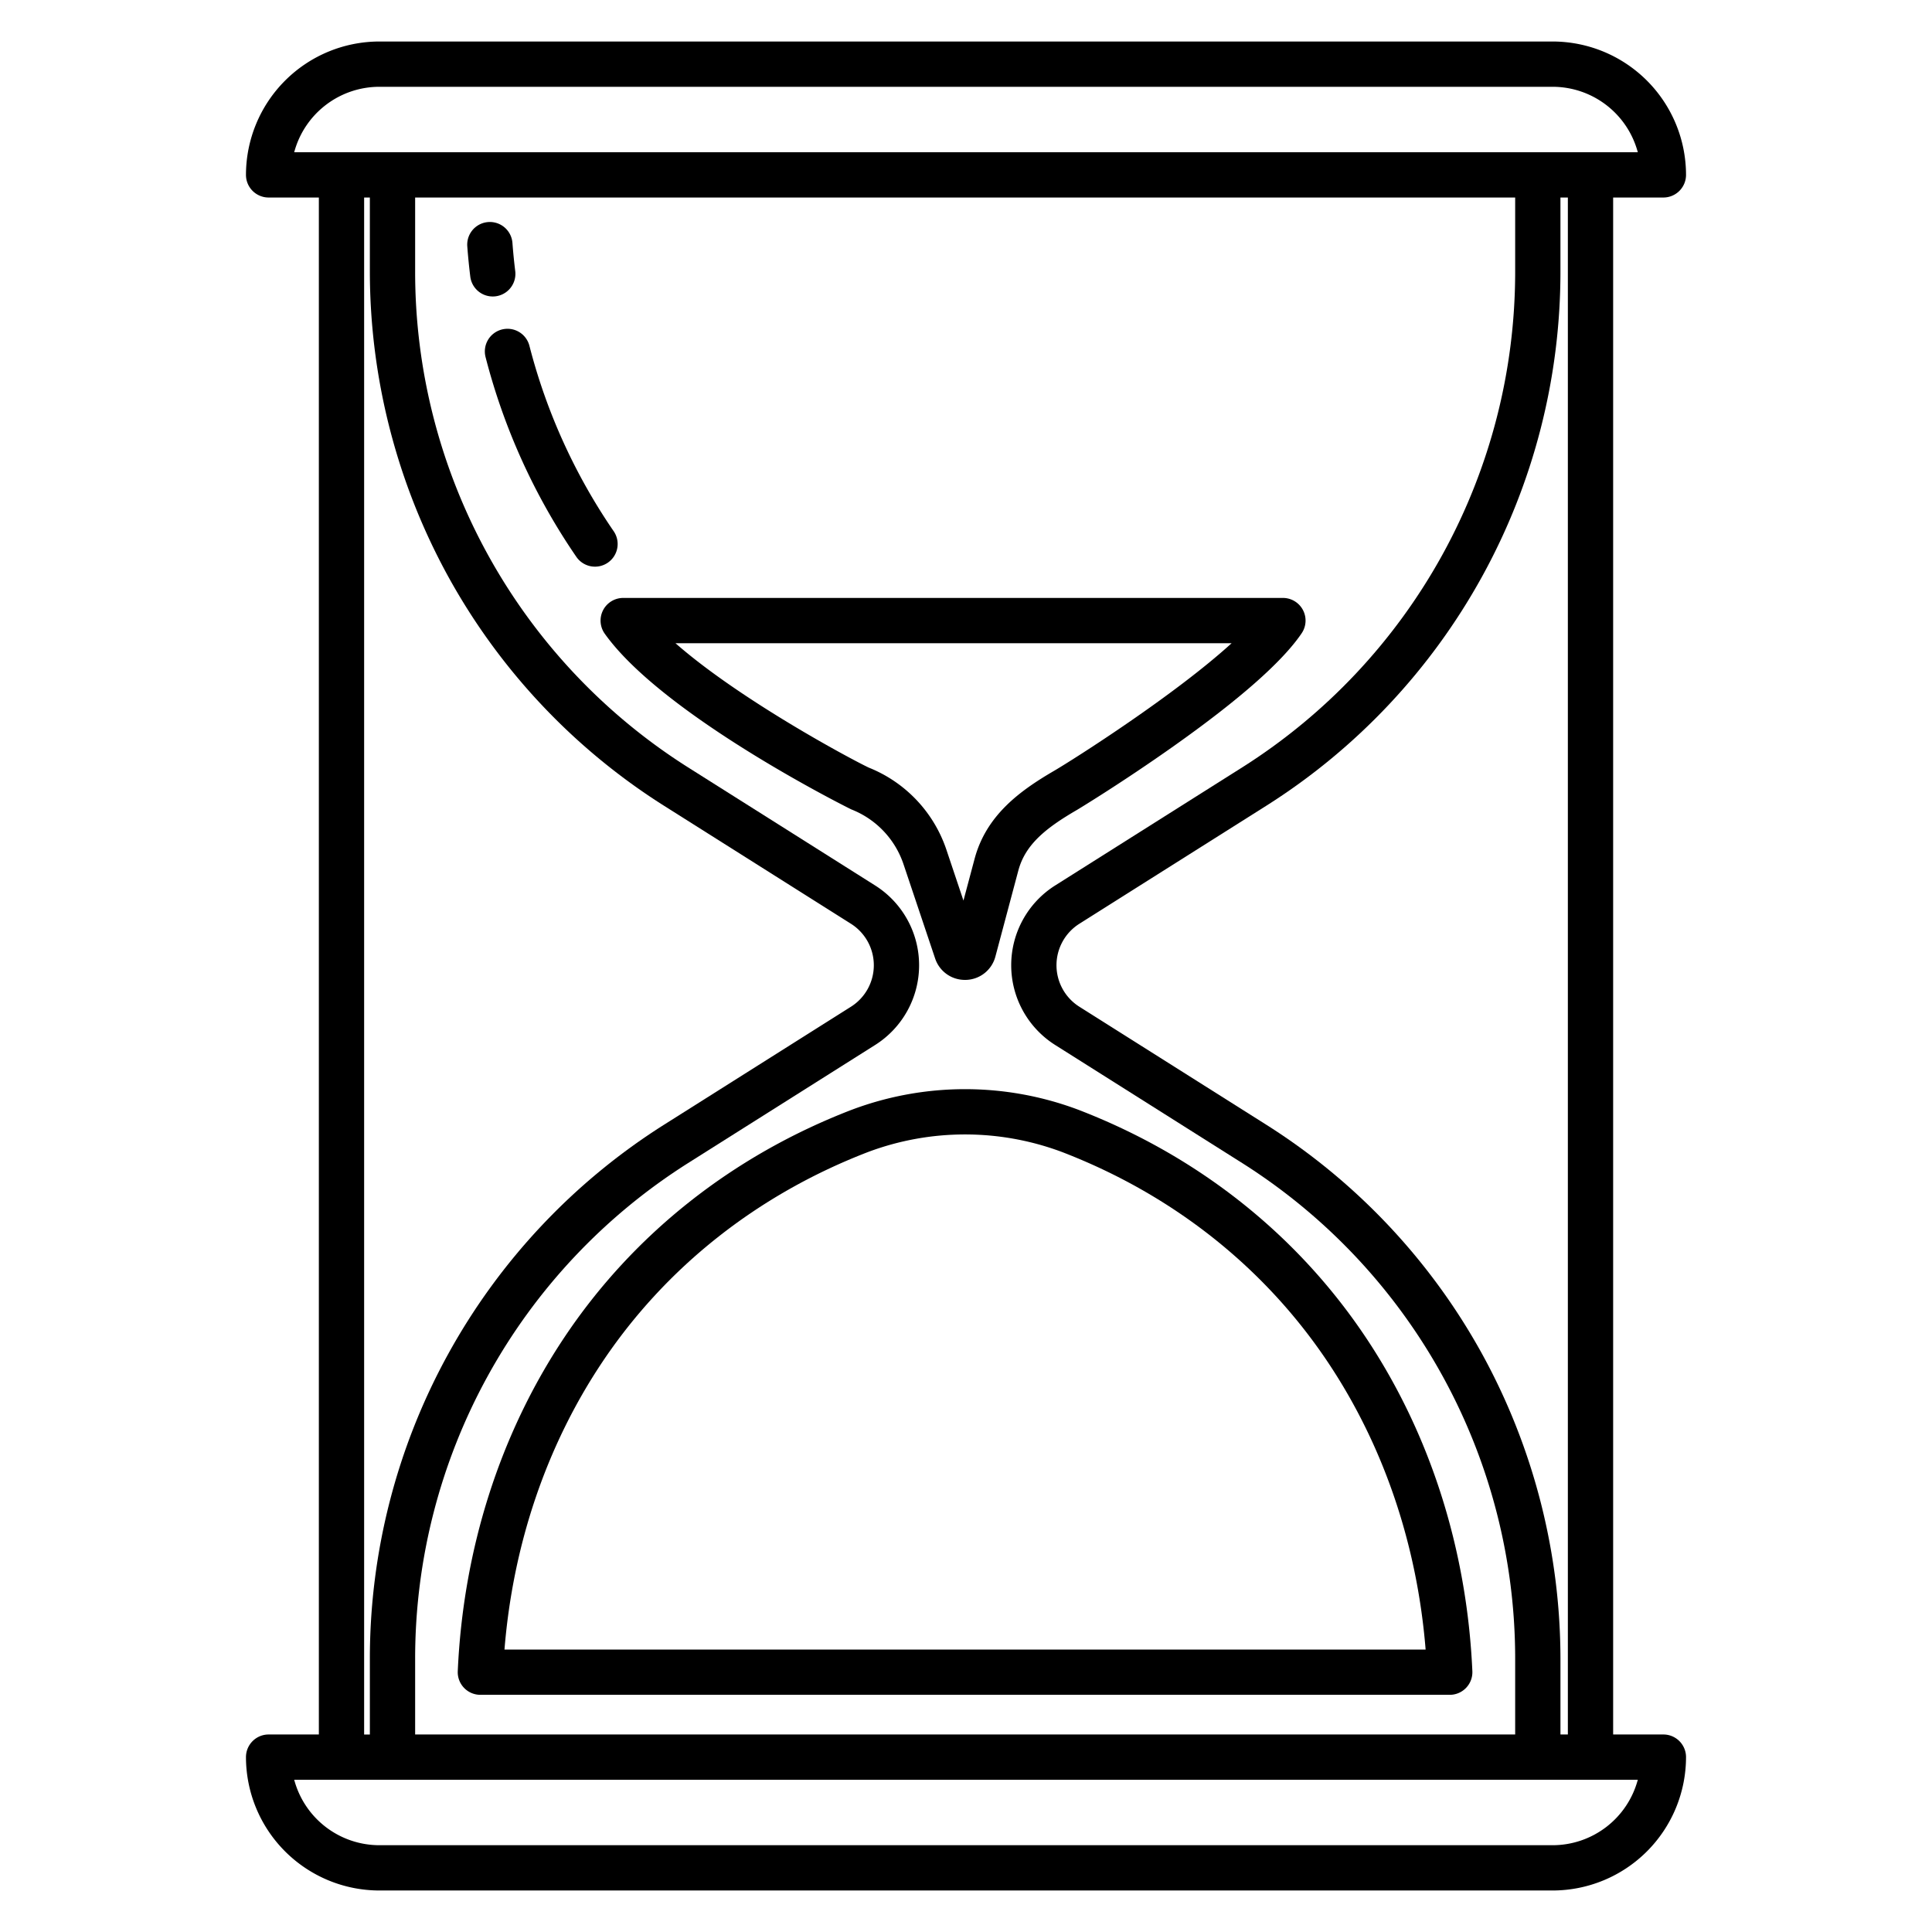 <?xml version="1.0" encoding="UTF-8"?> <svg xmlns="http://www.w3.org/2000/svg" id="Layer_1" height="512" viewBox="0 0 512 512" width="512" data-name="Layer 1"> <path d="m124.631 73.306a6 6 0 0 0 11.911-1.469c-.305-2.469-.554-4.978-.74-7.455a6 6 0 0 0 -11.967.9c.201 2.665.465 5.365.796 8.024z"></path> <path d="m132.991 87.323a6 6 0 0 0 -4.312 7.308 167.139 167.139 0 0 0 24 52.852 6 6 0 1 0 9.9-6.779 155.174 155.174 0 0 1 -22.279-49.069 6 6 0 0 0 -7.309-4.312z"></path> <path d="m225.77 294.082c-31.683 12.183-58.07 33.1-76.309 60.485-16.976 25.492-26.709 56.03-28.149 88.312a6 6 0 0 0 5.994 6.267h256.884a6 6 0 0 0 6-6.267c-1.439-32.282-11.173-62.82-28.149-88.312-18.239-27.387-44.626-48.3-76.31-60.485a85.29 85.29 0 0 0 -59.956 0zm126.278 67.137c14.666 22.022 23.514 48.157 25.756 75.927h-244.112c2.243-27.77 11.091-53.905 25.757-75.927 16.854-25.309 41.277-44.651 70.628-55.936a73.289 73.289 0 0 1 51.342 0c29.352 11.285 53.775 30.627 70.629 55.936z"></path> <path d="m159.822 161.712a6 6 0 0 0 .447 6.23c15.523 21.784 64.938 46.4 65.381 46.576a23.694 23.694 0 0 1 13.8 14.542l8.365 24.93a8.294 8.294 0 0 0 7.906 5.693h.272a8.3 8.3 0 0 0 7.8-6.194l6.073-22.773c1.851-6.944 7.329-11.306 15.568-16.092.1-.055 11.8-7.128 25.471-16.8 17.486-12.366 28.942-22.458 34.049-30a6 6 0 0 0 -4.967-9.365h-174.832a6 6 0 0 0 -5.333 3.253zm166.566 8.748c-15.129 13.784-41.51 30.56-46.982 33.782-9.158 5.322-18.058 11.836-21.135 23.377l-2.945 11.043-4.5-13.419a35.668 35.668 0 0 0 -20.608-21.824c-4.932-2.345-34.21-18.032-51.207-32.959z"></path> <path d="m440.815 52.343a6 6 0 0 0 6-6 35.383 35.383 0 0 0 -35.344-35.343h-310.942a35.383 35.383 0 0 0 -35.344 35.343 6 6 0 0 0 6 6h13.315v407.314h-13.315a6 6 0 0 0 -6 6 35.383 35.383 0 0 0 35.344 35.343h310.942a35.383 35.383 0 0 0 35.344-35.343 6 6 0 0 0 -6-6h-13.315v-407.314zm-6.782 419.314a23.384 23.384 0 0 1 -22.562 17.343h-310.942a23.384 23.384 0 0 1 -22.562-17.343zm-315.249-318.867a167.379 167.379 0 0 0 57.135 60.71l49.611 31.32a13 13 0 0 1 0 21.961l-49.612 31.319a167.386 167.386 0 0 0 -77.9 141.568v19.993h-1.518v-407.318h1.516v19.584a168.173 168.173 0 0 0 20.768 80.863zm273.983 206.01a167.371 167.371 0 0 0 -57.135-60.7l-49.611-31.32a13 13 0 0 1 0-21.961l49.612-31.32a167.39 167.39 0 0 0 77.9-141.568v-19.588h1.967v407.314h-1.964v-19.993a168.174 168.174 0 0 0 -20.769-80.864zm8.769-286.874a155.387 155.387 0 0 1 -72.309 131.422l-49.612 31.319a25 25 0 0 0 0 42.255l49.612 31.319a155.387 155.387 0 0 1 72.309 131.422v19.993h-291.52v-19.992a155.381 155.381 0 0 1 72.309-131.422l49.611-31.319a25 25 0 0 0 0-42.255l-49.611-31.319a155.381 155.381 0 0 1 -72.309-131.422v-19.584h291.52zm-323.569-31.583a23.384 23.384 0 0 1 22.562-17.343h310.942a23.384 23.384 0 0 1 22.562 17.343z"></path> </svg> 